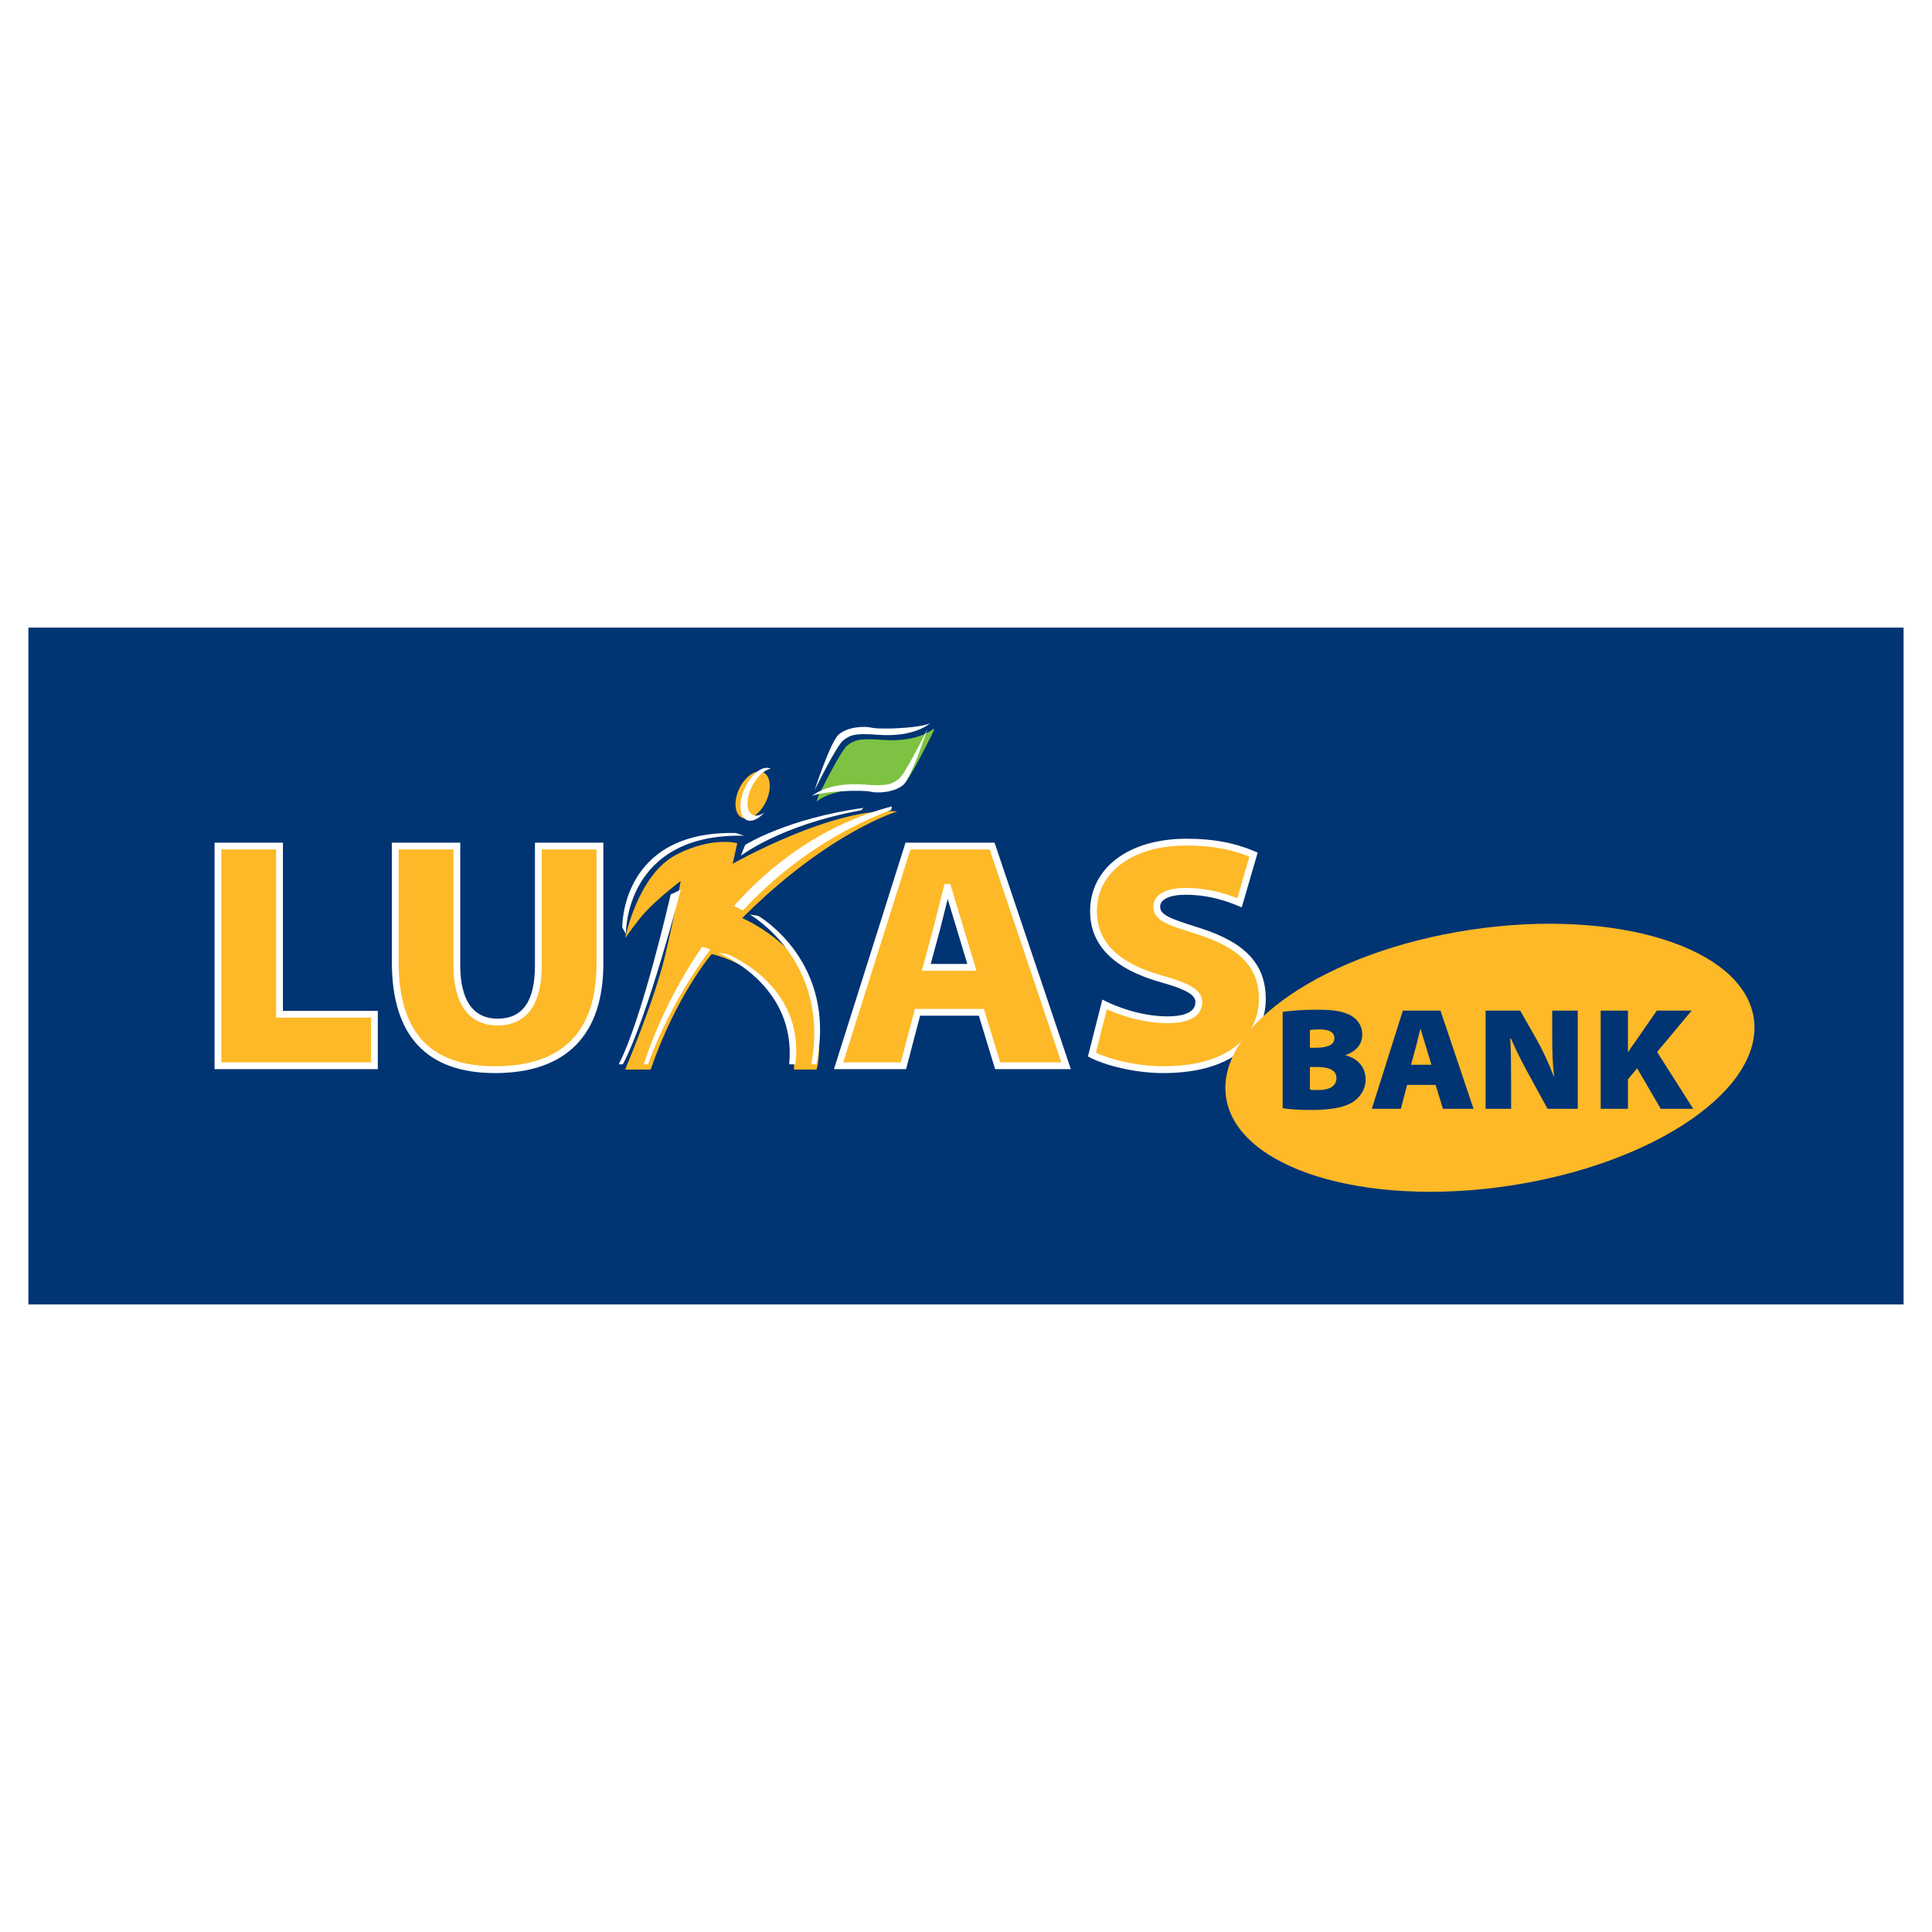 <?xml version="1.0" encoding="utf-8"?>
<!-- Generator: Adobe Illustrator 13.0.0, SVG Export Plug-In . SVG Version: 6.00 Build 14948)  -->
<!DOCTYPE svg PUBLIC "-//W3C//DTD SVG 1.0//EN" "http://www.w3.org/TR/2001/REC-SVG-20010904/DTD/svg10.dtd">
<svg version="1.0" id="Layer_1" xmlns="http://www.w3.org/2000/svg" xmlns:xlink="http://www.w3.org/1999/xlink" x="0px" y="0px"
	 width="192.756px" height="192.756px" viewBox="0 0 192.756 192.756" enable-background="new 0 0 192.756 192.756"
	 xml:space="preserve">
<g>
	<polygon fill-rule="evenodd" clip-rule="evenodd" fill="#FFFFFF" points="0,0 192.756,0 192.756,192.756 0,192.756 0,0 	"/>
	<polygon fill-rule="evenodd" clip-rule="evenodd" fill="#003473" points="2.834,62.615 189.921,62.615 189.921,130.141 
		2.834,130.141 2.834,62.615 	"/>
	<path fill-rule="evenodd" clip-rule="evenodd" fill="#7DC242" d="M81.471,79.981c0,0,1.527-1.429,5.186-1.144
		c2.393,0.188,2.802-0.054,3.461-0.549c0.659-0.494,3.038-5.369,3.038-5.369l0.034-0.245c0,0-1.527,1.429-5.186,1.142
		c-2.392-0.187-2.802,0.055-3.461,0.549c-0.66,0.496-2.868,4.989-2.868,4.989L81.471,79.981L81.471,79.981z"/>
	<path fill-rule="evenodd" clip-rule="evenodd" fill="#FDB927" d="M64.919,106.711H62.37c0,0,2.9-6.855,3.955-11.25
		c1.055-4.396,1.582-7.56,1.582-7.56s-2.223,1.671-3.577,3.154c-0.738,0.807-1.958,2.537-1.958,2.537s1.25-6.342,5.126-8.334
		c3.564-1.833,6.06-1.131,6.06-1.131L73.1,86.177c0,0,10.103-5.749,16.431-5.222c0,0-6.856,2.021-15.486,10.644
		c0,0,3.004,1.225,5.467,4.124c2.46,2.9,2.46,9.934,1.933,10.988h-2.237c0,0,0.905-9.191-8.198-11.529
		C71.009,95.182,67.483,99.258,64.919,106.711L64.919,106.711z"/>
	<path fill-rule="evenodd" clip-rule="evenodd" fill="#FDB927" d="M75.973,77.001c-0.81-0.185-1.861,0.708-2.348,1.991
		c-0.487,1.285-0.225,2.474,0.585,2.656c0.812,0.185,1.862-0.706,2.348-1.991C77.045,78.374,76.782,77.186,75.973,77.001
		L75.973,77.001z"/>
	<path fill-rule="evenodd" clip-rule="evenodd" fill="#FFFFFF" d="M27.891,84.071h-6.486v22.599h16.289v-5.816c0,0-8.834,0-9.464,0
		c0-0.652,0-16.782,0-16.782H27.891L27.891,84.071z"/>
	<path fill-rule="evenodd" clip-rule="evenodd" fill="#FDB927" d="M27.551,84.75c0,0.649,0,16.779,0,16.779s8.833,0,9.464,0
		c0,0.549,0,3.912,0,4.461c-0.634,0-14.298,0-14.934,0c0-0.646,0-20.594,0-21.24C22.652,84.75,26.981,84.75,27.551,84.75
		L27.551,84.75z"/>
	<path fill-rule="evenodd" clip-rule="evenodd" fill="#FFFFFF" d="M59.857,84.071h-6.485v12.243c0,3.578-1.219,5.318-3.727,5.318
		c-3.08,0-3.726-2.893-3.726-5.318V84.071h-6.824v11.917c0,7.345,3.462,11.072,10.291,11.072c7.073,0,10.811-3.773,10.811-10.91
		v-12.08H59.857L59.857,84.071z"/>
	<path fill-rule="evenodd" clip-rule="evenodd" fill="#FDB927" d="M59.518,84.75c0,0.638,0,11.4,0,11.4
		c0,6.789-3.408,10.23-10.132,10.23c-6.468,0-9.613-3.398-9.613-10.392c0,0,0-10.6,0-11.238c0.568,0,4.899,0,5.469,0
		c0,0.638,0,11.564,0,11.564c0,3.867,1.564,5.998,4.404,5.998c2.009,0,4.404-1.043,4.404-5.998c0,0,0-10.926,0-11.564
		C54.62,84.75,58.949,84.75,59.518,84.75L59.518,84.75z"/>
	<path fill-rule="evenodd" clip-rule="evenodd" fill="#FFFFFF" d="M99.227,84.071h-0.243h-8.639l-7.14,22.599H90.4
		c0,0,1.277-4.877,1.399-5.334c0.46,0,5.416,0,5.86,0c0.134,0.438,1.625,5.334,1.625,5.334h7.553L99.227,84.071L99.227,84.071z
		 M92.858,96.17c0.182-0.674,0.925-3.409,0.925-3.409c-0.002,0.002,0.521-2.076,0.521-2.076s0.125-0.496,0.249-0.99
		c0.105,0.349,0.217,0.723,0.217,0.723s1.44,4.757,1.739,5.752C95.852,96.17,93.499,96.17,92.858,96.17L92.858,96.17z"/>
	<path fill-rule="evenodd" clip-rule="evenodd" fill="#FDB927" d="M98.74,84.75c-0.445,0-7.447,0-7.899,0
		c-0.143,0.453-6.448,20.404-6.712,21.24c0.762,0,5.302,0,5.748,0c0.12-0.457,1.399-5.332,1.399-5.332h6.886
		c0,0,1.491,4.895,1.626,5.332c0.432,0,5.32,0,6.106,0C105.607,105.143,98.889,85.192,98.74,84.75L98.74,84.75z M91.971,96.849
		c0,0,1.158-4.267,1.158-4.27l1.104-4.377h0.328l0.251-0.003l0.607,2.026l2.003,6.624H91.971L91.971,96.849z"/>
	<path fill-rule="evenodd" clip-rule="evenodd" fill="#FFFFFF" d="M108.761,90.916c0,3.398,2.382,5.784,7.078,7.09
		c2.844,0.797,3.427,1.369,3.427,1.982c0,1.234-1.724,1.416-2.751,1.416c-2.803,0-5.241-1.045-6.161-1.49l-0.374-0.186l-1.437,5.672
		l0.24,0.125c1.443,0.738,4.335,1.535,7.276,1.535c7.538,0,10.226-3.822,10.226-7.398c0-3.434-2.009-5.611-6.513-7.054l-0.368-0.117
		c-2.602-0.827-3.656-1.194-3.656-2.033c0-0.732,0.966-1.189,2.523-1.189c2.528,0,4.38,0.753,5.271,1.114l0.349,0.141l1.588-5.463
		l-0.278-0.117c-2.064-0.874-4.171-1.264-6.833-1.264C112.622,83.681,108.761,86.589,108.761,90.916L108.761,90.916z"/>
	<path fill-rule="evenodd" clip-rule="evenodd" fill="#FDB927" d="M119.942,99.988c0-1.283-1.438-1.938-3.921-2.635
		c-4.43-1.233-6.583-3.338-6.583-6.438c0-3.922,3.588-6.556,8.929-6.556c2.446,0,4.398,0.352,6.287,1.106
		c-0.145,0.493-1.042,3.588-1.207,4.155c-1.015-0.403-2.778-1.03-5.176-1.03c-2.005,0-3.2,0.699-3.2,1.867
		c0,1.369,1.379,1.806,4.127,2.679l0.368,0.117c4.178,1.338,6.04,3.315,6.04,6.408c0,3.248-2.508,6.719-9.547,6.719
		c-2.679,0-5.288-0.678-6.725-1.348c0.113-0.447,0.938-3.705,1.098-4.336c1.152,0.521,3.458,1.385,6.082,1.385
		C119.497,102.082,119.942,100.77,119.942,99.988L119.942,99.988z"/>
	<path fill-rule="evenodd" clip-rule="evenodd" fill="#FFFFFF" d="M74.245,83.38c-12.003-0.273-11.797,9.81-11.797,9.81
		l-0.364-0.652c0,0-0.198-9.692,11.34-9.428L74.245,83.38L74.245,83.38z"/>
	<path fill-rule="evenodd" clip-rule="evenodd" fill="#FFFFFF" d="M85.918,80.84c-8.091,1.485-12.003,4.539-12.003,4.539
		l0.431-1.082c0,0,4.153-2.637,11.801-3.692L85.918,80.84L85.918,80.84z"/>
	<path fill-rule="evenodd" clip-rule="evenodd" fill="#FFFFFF" d="M73.228,90.386c0.313,0.141,0.649,0.327,0.875,0.457
		c3.634-3.889,8.475-7.625,14.813-10.04l0.065-0.352C82.139,82.262,77.001,86.151,73.228,90.386L73.228,90.386z"/>
	<path fill-rule="evenodd" clip-rule="evenodd" fill="#FFFFFF" d="M75.268,81.357c-0.75-0.151-0.918-1.317-0.377-2.603
		c0.464-1.102,1.296-1.933,1.998-2.056c-0.077-0.04-0.161-0.07-0.252-0.084c-0.838-0.128-1.95,0.946-2.482,2.399
		c-0.533,1.453-0.283,2.734,0.554,2.862c0.478,0.073,1.043-0.246,1.54-0.8C75.908,81.306,75.566,81.417,75.268,81.357L75.268,81.357
		z"/>
	<path fill-rule="evenodd" clip-rule="evenodd" fill="#FFFFFF" d="M81.268,78.846c0,0,1.6-4.898,2.429-5.582
		c0.944-0.779,2.582-0.834,3.286-0.659c0.703,0.176,4.569,0.089,5.802-0.438c0,0-1.529,1.428-5.187,1.142
		c-2.393-0.187-2.803,0.055-3.46,0.551C83.477,74.353,81.268,78.846,81.268,78.846L81.268,78.846z"/>
	<path fill-rule="evenodd" clip-rule="evenodd" fill="#FFFFFF" d="M92.531,72.738c0,0-1.602,4.898-2.43,5.582
		c-0.944,0.779-2.581,0.834-3.285,0.66c-0.703-0.177-4.57-0.089-5.801,0.438c0,0,1.528-1.428,5.187-1.142
		c2.392,0.187,2.802-0.055,3.461-0.55C90.323,77.23,92.531,72.738,92.531,72.738L92.531,72.738z"/>
	<path fill-rule="evenodd" clip-rule="evenodd" fill="#FFFFFF" d="M67.928,88.763l-1.015,0.478c0,0-2.85,12.512-5.186,16.943h0.412
		C64.607,101.59,67.928,88.763,67.928,88.763L67.928,88.763z"/>
	<path fill-rule="evenodd" clip-rule="evenodd" fill="#FFFFFF" d="M75.642,91.372l-0.827-0.131c0,0,8.048,4.589,6.128,14.943h0.501
		C83.611,95.916,75.642,91.372,75.642,91.372L75.642,91.372z"/>
	<path fill-rule="evenodd" clip-rule="evenodd" fill="#FFFFFF" d="M72.567,95.197l-0.93-0.138c0,0,7.903,3.078,7.096,11.125h0.622
		C80.356,98.23,72.567,95.197,72.567,95.197L72.567,95.197z"/>
	<path fill-rule="evenodd" clip-rule="evenodd" fill="#FFFFFF" d="M70.87,94.722c-0.229-0.083-0.527-0.18-0.828-0.259
		c-3.676,5.348-5.389,10.379-5.808,11.721h0.421C65.195,104.639,67.037,99.889,70.87,94.722L70.87,94.722z"/>
	<path fill-rule="evenodd" clip-rule="evenodd" fill="#FDB927" d="M150.567,118.305c14.539-2.186,25.465-9.674,24.405-16.727
		c-1.059-7.052-13.704-11-28.242-8.816c-14.537,2.183-25.465,9.673-24.405,16.726S136.029,120.486,150.567,118.305L150.567,118.305z
		"/>
	<path fill-rule="evenodd" clip-rule="evenodd" fill="#003473" d="M127.973,100.957c0.582-0.1,2.021-0.219,3.329-0.219
		c1.543,0,2.342,0.104,3.113,0.408c0.828,0.322,1.497,1.033,1.497,2.08c0,0.83-0.465,1.613-1.657,2.033v0.031
		c1.222,0.32,1.992,1.191,1.992,2.414c0,0.961-0.51,1.715-1.222,2.211c-0.785,0.523-2.066,0.828-4.245,0.828
		c-1.338,0-2.27-0.088-2.808-0.176V100.957L127.973,100.957z M130.692,104.535h0.581c1.28,0,1.861-0.35,1.861-0.959
		c0-0.555-0.479-0.871-1.453-0.871c-0.524,0-0.8,0.025-0.989,0.057V104.535L130.692,104.535z M130.692,108.723
		c0.218,0.027,0.479,0.027,0.886,0.027c0.961,0,1.76-0.332,1.76-1.191c0-0.83-0.827-1.104-1.934-1.104h-0.712V108.723
		L130.692,108.723z"/>
	<path fill-rule="evenodd" clip-rule="evenodd" fill="#003473" d="M140.386,108.242l-0.625,2.385h-2.894l3.096-9.799h3.752
		l3.301,9.799h-3.053l-0.729-2.385H140.386L140.386,108.242z M142.814,106.234l-0.523-1.729c-0.175-0.553-0.378-1.264-0.554-1.83
		h-0.029c-0.16,0.566-0.304,1.277-0.466,1.844l-0.464,1.715H142.814L142.814,106.234z"/>
	<path fill-rule="evenodd" clip-rule="evenodd" fill="#003473" d="M148.221,110.627v-9.799h3.446l1.615,2.834
		c0.623,1.092,1.235,2.428,1.729,3.709h0.044c-0.175-1.453-0.189-2.646-0.189-3.984v-2.559h2.546v9.799H154.4l-1.773-3.242
		c-0.626-1.135-1.323-2.457-1.89-3.795h-0.058c0.072,1.484,0.086,2.908,0.086,4.393v2.645H148.221L148.221,110.627z"/>
	<path fill-rule="evenodd" clip-rule="evenodd" fill="#003473" d="M159.702,100.828h2.719v4.115h0.03
		c0.218-0.352,0.465-0.684,0.698-1.006l2.151-3.109h3.476l-3.447,4.129l3.605,5.67h-3.241l-2.355-4.041l-0.917,1.09v2.951h-2.719
		V100.828L159.702,100.828z"/>
</g>
</svg>
